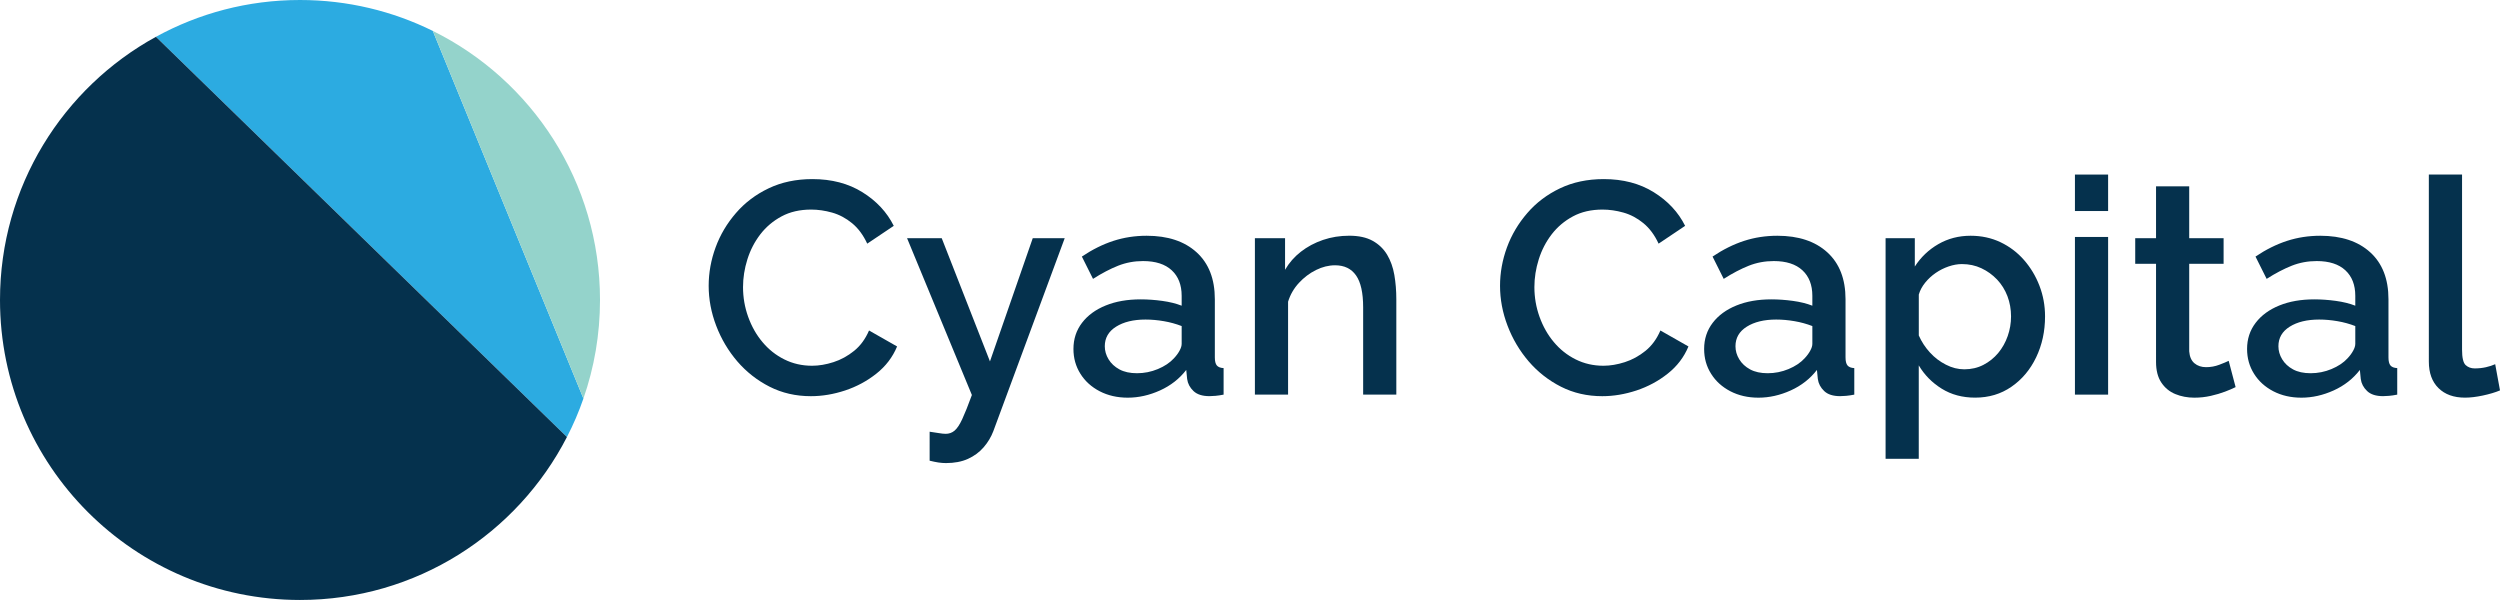 <svg xmlns="http://www.w3.org/2000/svg" xmlns:xlink="http://www.w3.org/1999/xlink" id="Layer_1" x="0px" y="0px" viewBox="0 0 721.95 173.25" style="enable-background:new 0 0 721.95 173.25;" xml:space="preserve"><style type="text/css">	.st0{fill:#05314D;}	.st1{fill:#2CABE1;}	.st2{fill:#94D3CB;}</style><g>	<g>		<path class="st0" d="M204.65,82.54c0-3.77,0.67-7.47,2-11.1c1.33-3.63,3.29-6.93,5.88-9.92c2.58-2.99,5.73-5.37,9.45-7.14    c3.71-1.77,7.92-2.66,12.62-2.66c5.57,0,10.39,1.26,14.45,3.79c4.06,2.52,7.08,5.76,9.05,9.71l-7.66,5.14    c-1.16-2.5-2.63-4.47-4.4-5.92c-1.77-1.45-3.69-2.47-5.75-3.05c-2.06-0.58-4.08-0.87-6.05-0.87c-3.25,0-6.09,0.65-8.53,1.96    c-2.44,1.31-4.48,3.03-6.14,5.18c-1.65,2.15-2.9,4.56-3.74,7.23c-0.84,2.67-1.26,5.34-1.26,8.01c0,2.96,0.49,5.82,1.48,8.58    c0.99,2.76,2.36,5.2,4.14,7.31c1.77,2.12,3.87,3.79,6.31,5c2.44,1.22,5.11,1.83,8.01,1.83c1.97,0,4.03-0.35,6.18-1.04    s4.14-1.79,5.96-3.26c1.83-1.48,3.26-3.44,4.31-5.88l8.1,4.61c-1.28,3.08-3.26,5.69-5.96,7.83c-2.7,2.15-5.72,3.77-9.05,4.88    c-3.34,1.1-6.63,1.65-9.88,1.65c-4.35,0-8.33-0.91-11.93-2.74c-3.6-1.83-6.7-4.27-9.32-7.31c-2.61-3.05-4.64-6.47-6.09-10.27    C205.37,90.27,204.65,86.42,204.65,82.54z"></path>		<path class="st0" d="M268.46,124.67c0.87,0.12,1.73,0.25,2.57,0.39c0.84,0.14,1.52,0.22,2.05,0.22c0.99,0,1.84-0.3,2.57-0.91    c0.73-0.61,1.47-1.71,2.22-3.32c0.75-1.61,1.68-3.94,2.79-6.98l-18.72-45.29h10.01l13.93,35.59l12.36-35.59h9.23l-20.63,55.77    c-0.64,1.67-1.57,3.22-2.79,4.63c-1.22,1.41-2.73,2.52-4.53,3.34c-1.8,0.81-3.92,1.21-6.36,1.21c-0.7,0-1.42-0.06-2.18-0.17    c-0.75-0.12-1.6-0.29-2.52-0.52V124.67z"></path>		<path class="st0" d="M309.99,100.77c0-2.88,0.83-5.39,2.48-7.55c1.65-2.16,3.93-3.82,6.83-5c2.9-1.18,6.27-1.77,10.1-1.77    c2.03,0,4.11,0.15,6.22,0.44c2.12,0.29,3.99,0.75,5.62,1.39v-2.86c0-3.14-0.96-5.6-2.87-7.37s-4.67-2.66-8.27-2.66    c-2.55,0-4.96,0.45-7.23,1.35c-2.26,0.9-4.67,2.16-7.23,3.79l-3.22-6.44c3.02-2.03,6.05-3.54,9.1-4.53    c3.05-0.99,6.25-1.48,9.62-1.48c6.09,0,10.9,1.59,14.41,4.78c3.51,3.19,5.27,7.71,5.27,13.56v16.79c0,1.09,0.19,1.86,0.57,2.32    c0.38,0.46,1.03,0.72,1.96,0.77v7.66c-0.87,0.17-1.65,0.29-2.35,0.35c-0.7,0.06-1.28,0.09-1.74,0.09c-2.03,0-3.57-0.49-4.61-1.48    c-1.04-0.99-1.65-2.15-1.83-3.48l-0.26-2.61c-1.97,2.55-4.5,4.53-7.57,5.92c-3.08,1.39-6.18,2.09-9.32,2.09    c-3.02,0-5.72-0.62-8.1-1.85c-2.38-1.24-4.24-2.92-5.57-5.05C310.66,105.81,309.99,103.42,309.99,100.77z M338.98,103.5    c0.7-0.74,1.25-1.48,1.65-2.23c0.41-0.74,0.61-1.4,0.61-1.97v-5.14c-1.63-0.63-3.34-1.1-5.14-1.41c-1.8-0.31-3.57-0.47-5.31-0.47    c-3.48,0-6.31,0.69-8.49,2.06c-2.18,1.37-3.26,3.25-3.26,5.65c0,1.31,0.36,2.57,1.09,3.77c0.73,1.2,1.77,2.17,3.13,2.91    c1.36,0.74,3.06,1.11,5.09,1.11c2.09,0,4.09-0.4,6.01-1.2C336.28,105.78,337.82,104.76,338.98,103.5z"></path>		<path class="st0" d="M403.23,113.96h-9.58V88.75c0-4.19-0.68-7.26-2.05-9.21c-1.36-1.95-3.38-2.93-6.05-2.93    c-1.86,0-3.7,0.46-5.53,1.37c-1.83,0.91-3.47,2.15-4.92,3.72c-1.45,1.57-2.5,3.38-3.13,5.43v26.82h-9.58V68.78h8.71v9.13    c1.16-2.01,2.68-3.75,4.57-5.22c1.89-1.47,4.02-2.6,6.4-3.41c2.38-0.81,4.9-1.21,7.57-1.21c2.73,0,4.98,0.49,6.75,1.47    c1.77,0.98,3.16,2.32,4.18,4.01c1.01,1.7,1.71,3.65,2.09,5.86c0.38,2.21,0.57,4.56,0.57,7.03V113.96z"></path>		<path class="st0" d="M433.18,82.54c0-3.77,0.67-7.47,2-11.1c1.33-3.63,3.29-6.93,5.88-9.92c2.58-2.99,5.73-5.37,9.45-7.14    c3.71-1.77,7.92-2.66,12.62-2.66c5.57,0,10.39,1.26,14.45,3.79c4.06,2.52,7.08,5.76,9.05,9.71l-7.66,5.14    c-1.16-2.5-2.63-4.47-4.4-5.92c-1.77-1.45-3.69-2.47-5.75-3.05c-2.06-0.58-4.08-0.87-6.05-0.87c-3.25,0-6.09,0.65-8.53,1.96    c-2.44,1.31-4.48,3.03-6.14,5.18c-1.65,2.15-2.9,4.56-3.74,7.23c-0.84,2.67-1.26,5.34-1.26,8.01c0,2.96,0.49,5.82,1.48,8.58    c0.99,2.76,2.36,5.2,4.14,7.31c1.77,2.12,3.87,3.79,6.31,5c2.44,1.22,5.11,1.83,8.01,1.83c1.97,0,4.03-0.35,6.18-1.04    s4.14-1.79,5.96-3.26c1.83-1.48,3.26-3.44,4.31-5.88l8.1,4.61c-1.28,3.08-3.26,5.69-5.96,7.83c-2.7,2.15-5.72,3.77-9.05,4.88    c-3.34,1.1-6.63,1.65-9.88,1.65c-4.35,0-8.33-0.91-11.93-2.74c-3.6-1.83-6.7-4.27-9.32-7.31c-2.61-3.05-4.64-6.47-6.09-10.27    C433.9,90.27,433.18,86.42,433.18,82.54z"></path>		<path class="st0" d="M492.12,100.77c0-2.88,0.83-5.39,2.48-7.55c1.65-2.16,3.93-3.82,6.83-5c2.9-1.18,6.27-1.77,10.1-1.77    c2.03,0,4.11,0.15,6.22,0.44c2.12,0.29,3.99,0.75,5.62,1.39v-2.86c0-3.14-0.96-5.6-2.87-7.37s-4.67-2.66-8.27-2.66    c-2.55,0-4.96,0.45-7.23,1.35c-2.26,0.9-4.67,2.16-7.23,3.79l-3.22-6.44c3.02-2.03,6.05-3.54,9.1-4.53    c3.05-0.99,6.25-1.48,9.62-1.48c6.09,0,10.9,1.59,14.41,4.78c3.51,3.19,5.27,7.71,5.27,13.56v16.79c0,1.09,0.19,1.86,0.57,2.32    c0.38,0.46,1.03,0.72,1.96,0.77v7.66c-0.87,0.17-1.65,0.29-2.35,0.35c-0.7,0.06-1.28,0.09-1.74,0.09c-2.03,0-3.57-0.49-4.61-1.48    c-1.04-0.99-1.65-2.15-1.83-3.48l-0.26-2.61c-1.97,2.55-4.5,4.53-7.57,5.92c-3.08,1.39-6.18,2.09-9.32,2.09    c-3.02,0-5.72-0.62-8.1-1.85c-2.38-1.24-4.24-2.92-5.57-5.05C492.78,105.81,492.12,103.42,492.12,100.77z M521.11,103.5    c0.7-0.74,1.25-1.48,1.65-2.23c0.41-0.74,0.61-1.4,0.61-1.97v-5.14c-1.63-0.63-3.34-1.1-5.14-1.41c-1.8-0.31-3.57-0.47-5.31-0.47    c-3.48,0-6.31,0.69-8.49,2.06c-2.18,1.37-3.26,3.25-3.26,5.65c0,1.31,0.36,2.57,1.09,3.77c0.73,1.2,1.77,2.17,3.13,2.91    c1.36,0.74,3.06,1.11,5.09,1.11c2.09,0,4.09-0.4,6.01-1.2C518.41,105.78,519.95,104.76,521.11,103.5z"></path>		<path class="st0" d="M570.38,114.83c-3.66,0-6.88-0.86-9.66-2.59s-4.99-3.97-6.62-6.73v26.99h-9.58V68.78h8.44v8.19    c1.74-2.7,4-4.86,6.79-6.47c2.79-1.61,5.89-2.42,9.32-2.42c3.13,0,6.01,0.62,8.62,1.86c2.61,1.24,4.88,2.95,6.79,5.13    s3.41,4.67,4.48,7.46c1.07,2.79,1.61,5.74,1.61,8.84c0,4.31-0.86,8.25-2.57,11.82s-4.09,6.4-7.14,8.5    C577.83,113.79,574.33,114.83,570.38,114.83z M567.25,106.65c2.03,0,3.87-0.43,5.53-1.29s3.08-2,4.27-3.43    c1.19-1.43,2.1-3.06,2.74-4.89c0.64-1.83,0.96-3.72,0.96-5.67c0-2.06-0.35-4.01-1.04-5.84c-0.7-1.83-1.7-3.43-3-4.81    c-1.31-1.37-2.82-2.46-4.53-3.26c-1.71-0.8-3.58-1.2-5.62-1.2c-1.22,0-2.5,0.23-3.83,0.68c-1.34,0.46-2.58,1.08-3.74,1.88    c-1.16,0.8-2.18,1.74-3.05,2.82c-0.87,1.08-1.48,2.22-1.83,3.42v11.82c0.81,1.83,1.89,3.47,3.22,4.92    c1.33,1.46,2.87,2.63,4.61,3.51C563.68,106.21,565.45,106.65,567.25,106.65z"></path>		<path class="st0" d="M599.2,60.94V50.41h9.58v10.53H599.2z M599.2,113.96V68.43h9.58v45.53H599.2z"></path>		<path class="st0" d="M645.6,111.79c-0.81,0.41-1.83,0.84-3.05,1.31c-1.22,0.47-2.6,0.87-4.13,1.22c-1.54,0.35-3.12,0.52-4.75,0.52    c-1.97,0-3.8-0.35-5.48-1.04c-1.68-0.69-3.03-1.8-4.05-3.34c-1.02-1.53-1.52-3.51-1.52-5.94V76.18h-6.01v-7.4h6.01V53.81h9.58    v14.97h9.93v7.4h-9.93v25.27c0.12,1.56,0.62,2.71,1.52,3.46c0.9,0.75,2.02,1.12,3.35,1.12c1.33,0,2.61-0.23,3.83-0.7    c1.22-0.46,2.12-0.84,2.7-1.13L645.6,111.79z"></path>		<path class="st0" d="M648.91,100.77c0-2.88,0.83-5.39,2.48-7.55c1.65-2.16,3.93-3.82,6.83-5c2.9-1.18,6.27-1.77,10.1-1.77    c2.03,0,4.11,0.15,6.22,0.44c2.12,0.29,3.99,0.75,5.62,1.39v-2.86c0-3.14-0.96-5.6-2.87-7.37s-4.67-2.66-8.27-2.66    c-2.55,0-4.96,0.45-7.23,1.35c-2.26,0.9-4.67,2.16-7.23,3.79l-3.22-6.44c3.02-2.03,6.05-3.54,9.1-4.53    c3.05-0.99,6.25-1.48,9.62-1.48c6.09,0,10.9,1.59,14.41,4.78c3.51,3.19,5.27,7.71,5.27,13.56v16.79c0,1.09,0.19,1.86,0.57,2.32    c0.38,0.46,1.03,0.72,1.96,0.77v7.66c-0.87,0.17-1.65,0.29-2.35,0.35c-0.7,0.06-1.28,0.09-1.74,0.09c-2.03,0-3.57-0.49-4.61-1.48    c-1.04-0.99-1.65-2.15-1.83-3.48l-0.26-2.61c-1.97,2.55-4.5,4.53-7.57,5.92c-3.08,1.39-6.18,2.09-9.32,2.09    c-3.02,0-5.72-0.62-8.1-1.85c-2.38-1.24-4.24-2.92-5.57-5.05C649.58,105.81,648.91,103.42,648.91,100.77z M677.9,103.5    c0.7-0.74,1.25-1.48,1.65-2.23c0.41-0.74,0.61-1.4,0.61-1.97v-5.14c-1.63-0.63-3.34-1.1-5.14-1.41c-1.8-0.31-3.57-0.47-5.31-0.47    c-3.48,0-6.31,0.69-8.49,2.06c-2.18,1.37-3.26,3.25-3.26,5.65c0,1.31,0.36,2.57,1.09,3.77c0.73,1.2,1.77,2.17,3.13,2.91    c1.36,0.74,3.06,1.11,5.09,1.11c2.09,0,4.09-0.4,6.01-1.2C675.2,105.78,676.74,104.76,677.9,103.5z"></path>		<path class="st0" d="M701.41,50.41h9.58v50.57c0,2.33,0.35,3.81,1.04,4.45c0.7,0.64,1.57,0.96,2.61,0.96    c1.16,0,2.25-0.12,3.26-0.35c1.01-0.23,1.9-0.52,2.66-0.87l1.39,7.57c-1.39,0.58-3.05,1.07-4.96,1.48    c-1.92,0.41-3.63,0.61-5.14,0.61c-3.25,0-5.8-0.92-7.66-2.75c-1.86-1.83-2.79-4.38-2.79-7.64V50.41z"></path>	</g>	<g>		<path class="st1" d="M168.48,115.09c-1.32,3.83-2.91,7.54-4.76,11.11L45.03,10.63C57.38,3.86,71.55,0,86.63,0    c13.76,0,26.79,3.22,38.36,8.93L168.48,115.09z"></path>		<path class="st0" d="M163.72,126.2c-14.37,27.95-43.49,47.06-77.09,47.06C38.78,173.25,0,134.47,0,86.63    c0-32.77,18.19-61.28,45.03-76L163.72,126.2z"></path>		<path class="st2" d="M173.27,86.63c0,9.97-1.68,19.54-4.79,28.46L124.99,8.93C153.6,23.08,173.27,52.55,173.27,86.63z"></path>	</g></g></svg>